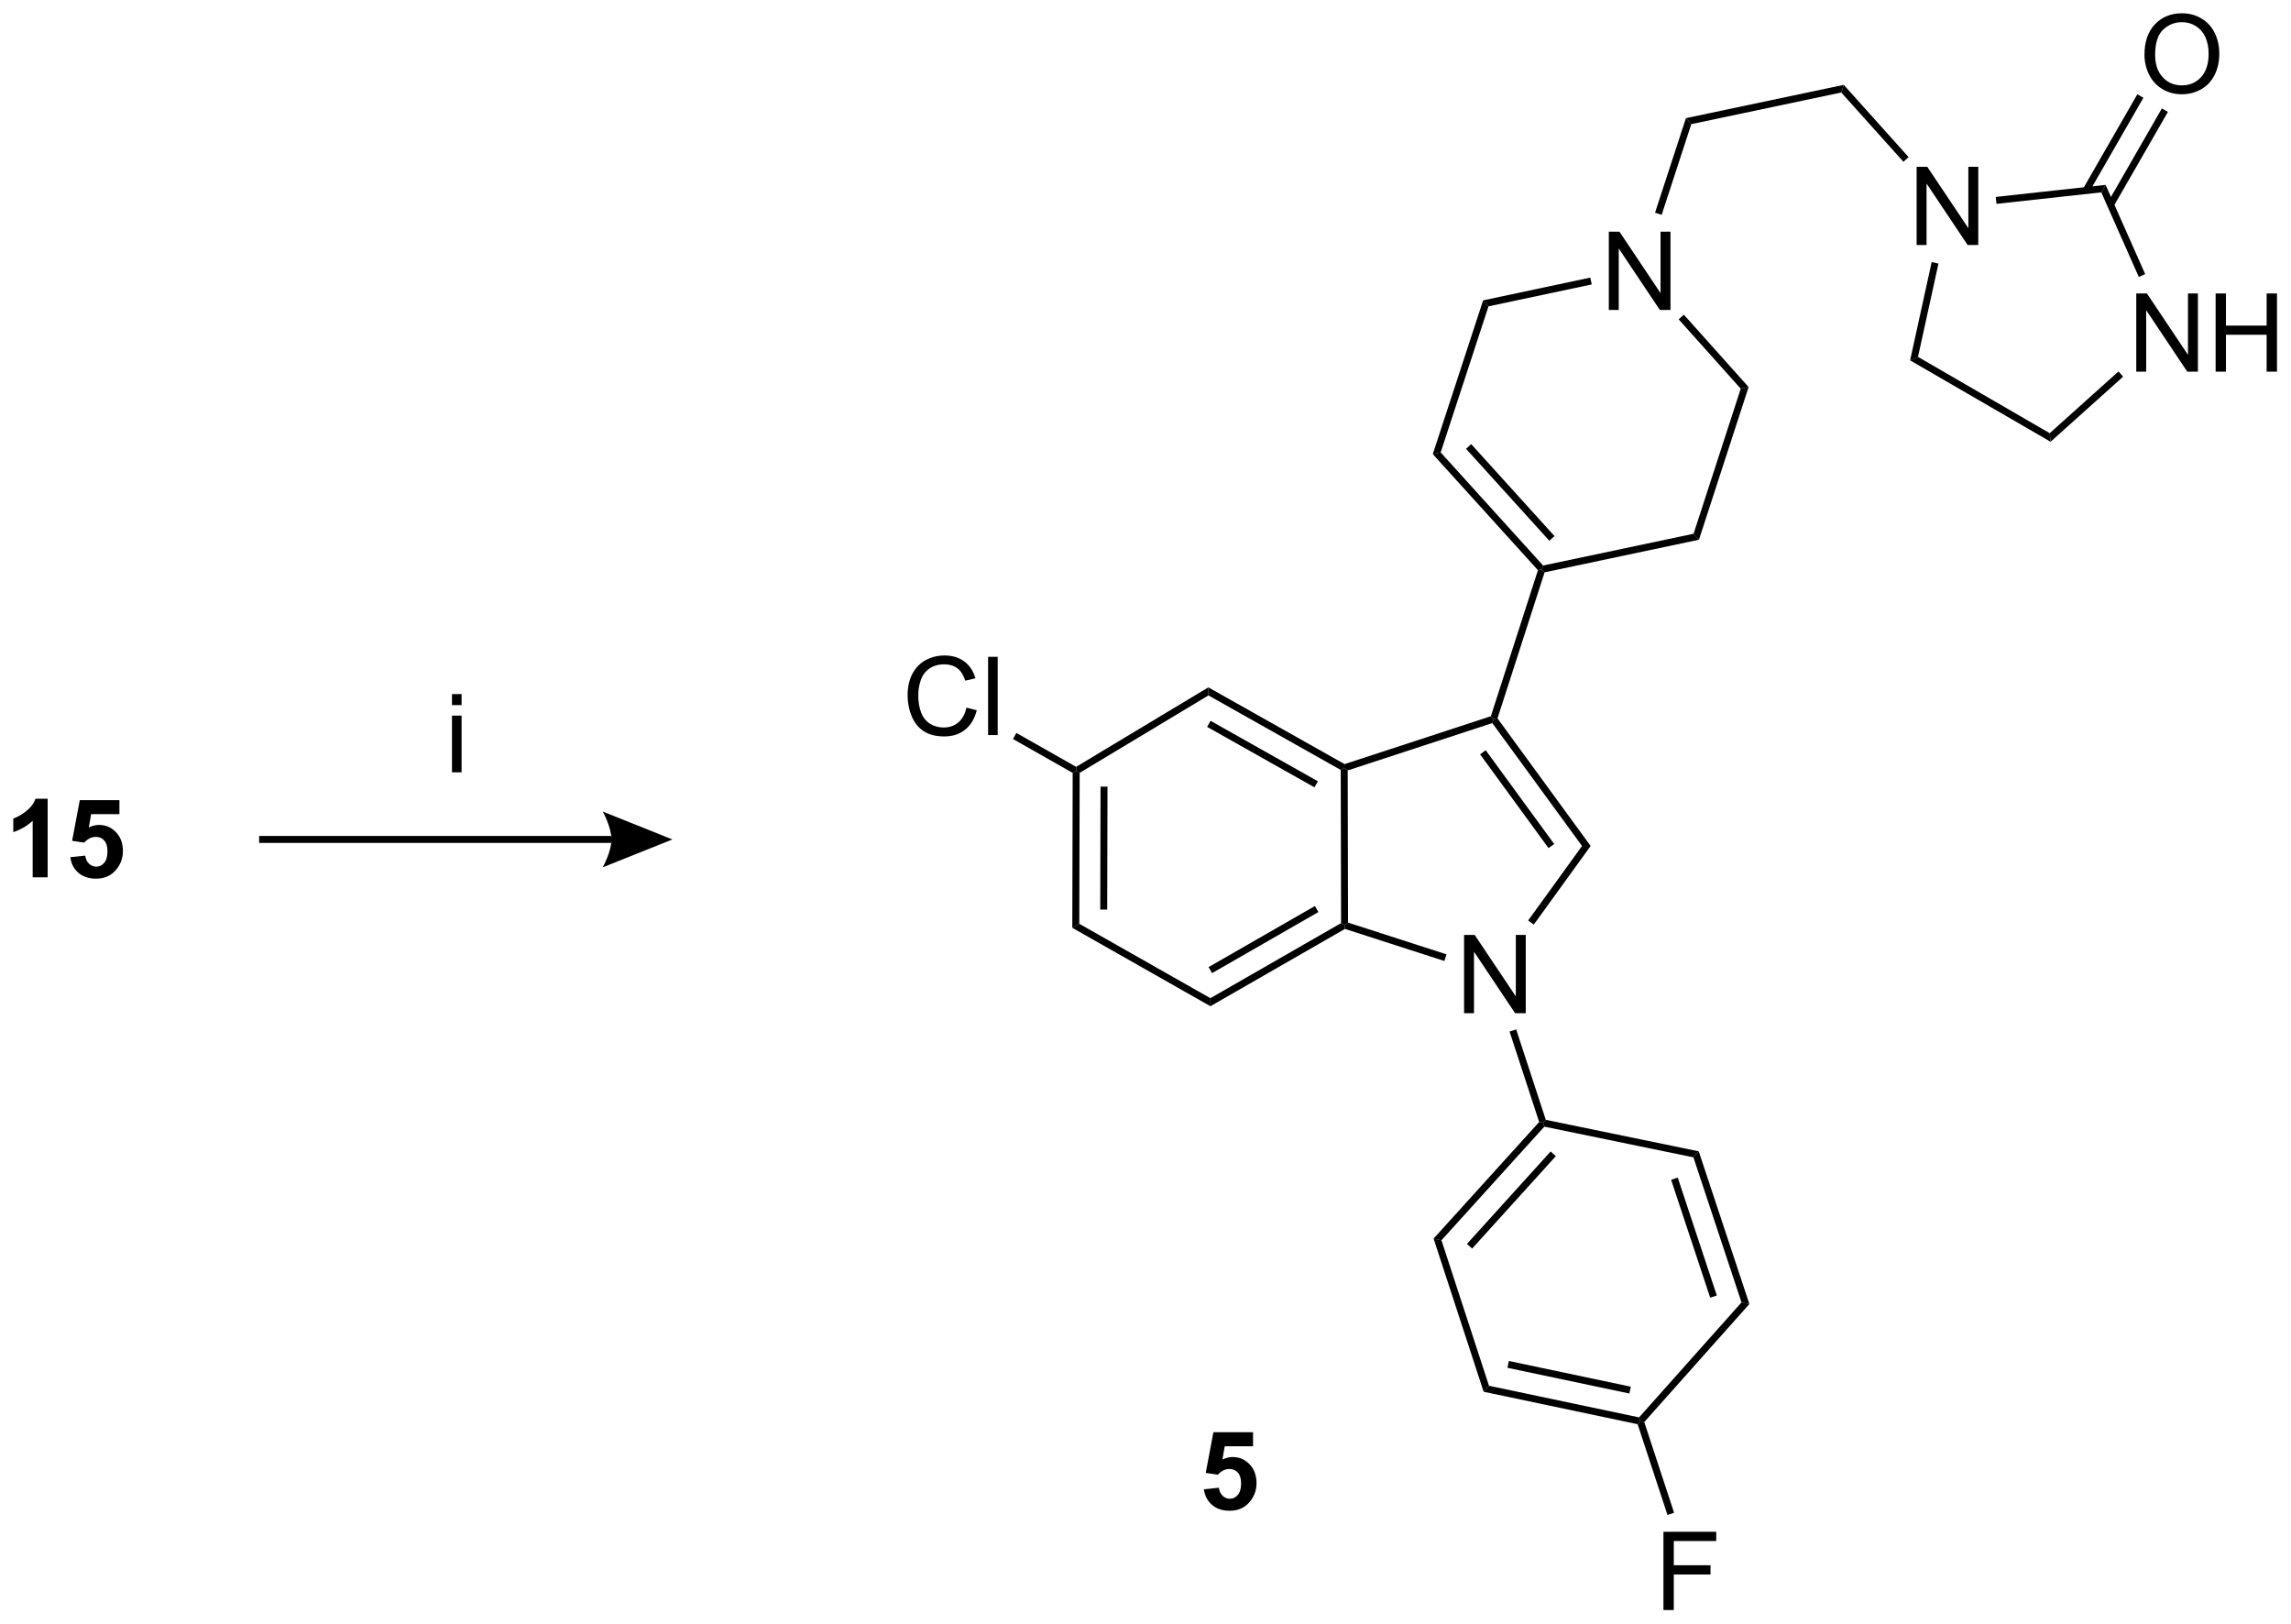 <?xml version="1.0" encoding="UTF-8"?>
<!DOCTYPE svg PUBLIC '-//W3C//DTD SVG 1.0//EN'
          'http://www.w3.org/TR/2001/REC-SVG-20010904/DTD/svg10.dtd'>
<svg stroke-dasharray="none" shape-rendering="auto" xmlns="http://www.w3.org/2000/svg" font-family="'Dialog'" text-rendering="auto" width="460" fill-opacity="1" color-interpolation="auto" color-rendering="auto" preserveAspectRatio="xMidYMid meet" font-size="12px" viewBox="0 0 460 326" fill="black" xmlns:xlink="http://www.w3.org/1999/xlink" stroke="black" image-rendering="auto" stroke-miterlimit="10" stroke-linecap="square" stroke-linejoin="miter" font-style="normal" stroke-width="1" height="326" stroke-dashoffset="0" font-weight="normal" stroke-opacity="1"
><!--Generated by the Batik Graphics2D SVG Generator--><defs id="genericDefs"
  /><g
  ><defs id="defs1"
    ><clipPath clipPathUnits="userSpaceOnUse" id="clipPath1"
      ><path d="M1.284 1.598 L173.724 1.598 L173.724 123.811 L1.284 123.811 L1.284 1.598 Z"
      /></clipPath
      ><clipPath clipPathUnits="userSpaceOnUse" id="clipPath2"
      ><path d="M21.693 8.626 L21.693 127.441 L189.338 127.441 L189.338 8.626 Z"
      /></clipPath
    ></defs
    ><g transform="scale(2.667,2.667) translate(-1.284,-1.598) matrix(1.029,0,0,1.029,-21.029,-7.274)"
    ><path d="M128.801 82.746 L128.801 77.02 L129.579 77.02 L132.587 81.514 L132.587 77.02 L133.314 77.02 L133.314 82.746 L132.535 82.746 L129.527 78.246 L129.527 82.746 L128.801 82.746 Z" stroke="none" clip-path="url(#clipPath2)"
    /></g
    ><g transform="matrix(2.743,0,0,2.743,-59.502,-23.66)"
    ><path d="M139.457 31.311 L139.457 25.584 L140.236 25.584 L143.243 30.079 L143.243 25.584 L143.97 25.584 L143.97 31.311 L143.191 31.311 L140.183 26.811 L140.183 31.311 L139.457 31.311 Z" stroke="none" clip-path="url(#clipPath2)"
    /></g
    ><g transform="matrix(2.743,0,0,2.743,-59.502,-23.66)"
    ><path d="M143.455 126.469 L143.455 120.742 L147.319 120.742 L147.319 121.417 L144.213 121.417 L144.213 123.19 L146.9 123.19 L146.9 123.867 L144.213 123.867 L144.213 126.469 L143.455 126.469 Z" stroke="none" clip-path="url(#clipPath2)"
    /></g
    ><g transform="matrix(2.743,0,0,2.743,-59.502,-23.66)"
    ><path d="M161.987 26.559 L161.987 20.832 L162.766 20.832 L165.774 25.327 L165.774 20.832 L166.5 20.832 L166.5 26.559 L165.722 26.559 L162.714 22.059 L162.714 26.559 L161.987 26.559 Z" stroke="none" clip-path="url(#clipPath2)"
    /></g
    ><g transform="matrix(2.743,0,0,2.743,-59.502,-23.66)"
    ><path d="M178.065 35.83 L178.065 30.103 L178.844 30.103 L181.851 34.598 L181.851 30.103 L182.578 30.103 L182.578 35.83 L181.799 35.83 L178.792 31.33 L178.792 35.83 L178.065 35.83 ZM183.874 35.83 L183.874 30.103 L184.631 30.103 L184.631 32.455 L187.608 32.455 L187.608 30.103 L188.366 30.103 L188.366 35.83 L187.608 35.83 L187.608 33.129 L184.631 33.129 L184.631 35.83 L183.874 35.83 Z" stroke="none" clip-path="url(#clipPath2)"
    /></g
    ><g transform="matrix(2.743,0,0,2.743,-59.502,-23.66)"
    ><path d="M178.666 12.637 Q178.666 11.21 179.432 10.405 Q180.197 9.598 181.408 9.598 Q182.2 9.598 182.835 9.978 Q183.473 10.356 183.807 11.033 Q184.143 11.71 184.143 12.569 Q184.143 13.442 183.791 14.129 Q183.44 14.817 182.794 15.171 Q182.15 15.525 181.403 15.525 Q180.596 15.525 179.958 15.135 Q179.322 14.741 178.994 14.067 Q178.666 13.39 178.666 12.637 ZM179.447 12.648 Q179.447 13.684 180.002 14.28 Q180.559 14.874 181.4 14.874 Q182.255 14.874 182.807 14.273 Q183.361 13.671 183.361 12.567 Q183.361 11.866 183.125 11.346 Q182.887 10.825 182.432 10.538 Q181.979 10.249 181.411 10.249 Q180.606 10.249 180.025 10.804 Q179.447 11.356 179.447 12.648 Z" stroke="none" clip-path="url(#clipPath2)"
    /></g
    ><g transform="matrix(2.743,0,0,2.743,-59.502,-23.66)"
    ><path d="M92.433 60.42 L93.191 60.61 Q92.954 61.545 92.334 62.037 Q91.714 62.526 90.821 62.526 Q89.894 62.526 89.313 62.149 Q88.735 61.771 88.43 61.058 Q88.128 60.342 88.128 59.521 Q88.128 58.625 88.469 57.961 Q88.813 57.295 89.443 56.948 Q90.073 56.602 90.831 56.602 Q91.691 56.602 92.277 57.039 Q92.863 57.477 93.094 58.271 L92.347 58.446 Q92.149 57.821 91.769 57.537 Q91.391 57.25 90.816 57.25 Q90.157 57.25 89.712 57.568 Q89.269 57.883 89.089 58.417 Q88.909 58.951 88.909 59.516 Q88.909 60.248 89.123 60.792 Q89.337 61.336 89.784 61.607 Q90.235 61.875 90.758 61.875 Q91.394 61.875 91.834 61.508 Q92.277 61.141 92.433 60.42 ZM94.02 62.427 L94.02 56.701 L94.723 56.701 L94.723 62.427 L94.02 62.427 Z" stroke="none" clip-path="url(#clipPath2)"
    /></g
    ><g transform="matrix(2.743,0,0,2.743,-59.502,-23.66)"
    ><path d="M100.212 65.196 L100.468 65.047 L100.723 65.192 L100.695 76.239 L100.184 76.535 ZM102.251 66.203 L102.229 75.2 L102.739 75.201 L102.761 66.204 Z" stroke="none" clip-path="url(#clipPath2)"
    /></g
    ><g transform="matrix(2.743,0,0,2.743,-59.502,-23.66)"
    ><path d="M100.184 76.535 L100.695 76.239 L110.292 81.685 L110.294 82.273 Z" stroke="none" clip-path="url(#clipPath2)"
    /></g
    ><g transform="matrix(2.743,0,0,2.743,-59.502,-23.66)"
    ><path d="M110.294 82.273 L110.292 81.685 L119.858 76.191 L120.113 76.338 L120.142 76.616 ZM110.414 79.853 L118.199 75.381 L117.945 74.939 L110.16 79.411 Z" stroke="none" clip-path="url(#clipPath2)"
    /></g
    ><g transform="matrix(2.743,0,0,2.743,-59.502,-23.66)"
    ><path d="M120.115 64.553 L120.088 64.83 L119.833 64.979 L110.15 59.525 L110.142 58.935 ZM118.162 65.81 L110.305 61.384 L110.054 61.828 L117.912 66.254 Z" stroke="none" clip-path="url(#clipPath2)"
    /></g
    ><g transform="matrix(2.743,0,0,2.743,-59.502,-23.66)"
    ><path d="M110.142 58.935 L110.15 59.525 L100.723 65.192 L100.468 65.047 L100.464 64.752 Z" stroke="none" clip-path="url(#clipPath2)"
    /></g
    ><g transform="matrix(2.743,0,0,2.743,-59.502,-23.66)"
    ><path d="M119.833 64.979 L120.088 64.83 L120.344 65.015 L120.368 76.153 L120.113 76.338 L119.858 76.191 Z" stroke="none" clip-path="url(#clipPath2)"
    /></g
    ><g transform="matrix(2.743,0,0,2.743,-59.502,-23.66)"
    ><path d="M120.142 76.616 L120.113 76.338 L120.368 76.153 L127.575 78.477 L127.418 78.963 Z" stroke="none" clip-path="url(#clipPath2)"
    /></g
    ><g transform="matrix(2.743,0,0,2.743,-59.502,-23.66)"
    ><path d="M133.965 76.299 L133.551 76 L137.496 70.546 L138.126 70.545 Z" stroke="none" clip-path="url(#clipPath2)"
    /></g
    ><g transform="matrix(2.743,0,0,2.743,-59.502,-23.66)"
    ><path d="M138.126 70.545 L137.496 70.546 L130.929 61.551 L131.025 61.251 L131.308 61.205 ZM135.457 70.401 L130.446 63.537 L130.034 63.838 L135.044 70.701 Z" stroke="none" clip-path="url(#clipPath2)"
    /></g
    ><g transform="matrix(2.743,0,0,2.743,-59.502,-23.66)"
    ><path d="M130.822 61.049 L131.025 61.251 L130.929 61.551 L120.344 65.015 L120.088 64.83 L120.115 64.553 Z" stroke="none" clip-path="url(#clipPath2)"
    /></g
    ><g transform="matrix(2.743,0,0,2.743,-59.502,-23.66)"
    ><path d="M131.308 61.205 L131.025 61.251 L130.822 61.049 L134.269 50.36 L134.557 50.298 L134.755 50.517 Z" stroke="none" clip-path="url(#clipPath2)"
    /></g
    ><g transform="matrix(2.743,0,0,2.743,-59.502,-23.66)"
    ><path d="M134.755 50.517 L134.557 50.298 L134.648 50.018 L145.661 47.692 L146.055 48.13 Z" stroke="none" clip-path="url(#clipPath2)"
    /></g
    ><g transform="matrix(2.743,0,0,2.743,-59.502,-23.66)"
    ><path d="M134.648 50.018 L134.557 50.298 L134.269 50.36 L126.572 41.863 L127.149 41.74 ZM135.48 47.863 L129.384 41.133 L129.006 41.475 L135.102 48.205 Z" stroke="none" clip-path="url(#clipPath2)"
    /></g
    ><g transform="matrix(2.743,0,0,2.743,-59.502,-23.66)"
    ><path d="M146.055 48.13 L145.661 47.692 L149.113 37.075 L149.689 36.954 Z" stroke="none" clip-path="url(#clipPath2)"
    /></g
    ><g transform="matrix(2.743,0,0,2.743,-59.502,-23.66)"
    ><path d="M149.689 36.954 L149.113 37.075 L144.569 31.998 L144.949 31.658 Z" stroke="none" clip-path="url(#clipPath2)"
    /></g
    ><g transform="matrix(2.743,0,0,2.743,-59.502,-23.66)"
    ><path d="M138.1 28.944 L138.206 29.444 L130.649 31.048 L130.256 30.61 Z" stroke="none" clip-path="url(#clipPath2)"
    /></g
    ><g transform="matrix(2.743,0,0,2.743,-59.502,-23.66)"
    ><path d="M130.256 30.61 L130.649 31.048 L127.149 41.74 L126.572 41.863 Z" stroke="none" clip-path="url(#clipPath2)"
    /></g
    ><g transform="matrix(2.743,0,0,2.743,-59.502,-23.66)"
    ><path d="M132.191 84.129 L132.676 83.971 L134.843 90.589 L134.646 90.809 L134.358 90.748 Z" stroke="none" clip-path="url(#clipPath2)"
    /></g
    ><g transform="matrix(2.743,0,0,2.743,-59.502,-23.66)"
    ><path d="M134.358 90.748 L134.646 90.809 L134.737 91.088 L127.206 99.404 L126.629 99.281 ZM135.198 92.906 L129.072 99.671 L129.45 100.014 L135.577 93.249 Z" stroke="none" clip-path="url(#clipPath2)"
    /></g
    ><g transform="matrix(2.743,0,0,2.743,-59.502,-23.66)"
    ><path d="M126.629 99.281 L127.206 99.404 L130.686 110.053 L130.293 110.491 Z" stroke="none" clip-path="url(#clipPath2)"
    /></g
    ><g transform="matrix(2.743,0,0,2.743,-59.502,-23.66)"
    ><path d="M130.293 110.491 L130.686 110.053 L141.671 112.369 L141.763 112.649 L141.566 112.868 ZM132.036 108.739 L140.961 110.621 L141.067 110.122 L132.142 108.24 Z" stroke="none" clip-path="url(#clipPath2)"
    /></g
    ><g transform="matrix(2.743,0,0,2.743,-59.502,-23.66)"
    ><path d="M142.051 112.709 L141.763 112.649 L141.671 112.369 L149.169 103.951 L149.746 104.071 Z" stroke="none" clip-path="url(#clipPath2)"
    /></g
    ><g transform="matrix(2.743,0,0,2.743,-59.502,-23.66)"
    ><path d="M149.746 104.071 L149.169 103.951 L145.649 93.335 L146.04 92.895 ZM147.362 103.448 L144.501 94.818 L144.017 94.979 L146.878 103.608 Z" stroke="none" clip-path="url(#clipPath2)"
    /></g
    ><g transform="matrix(2.743,0,0,2.743,-59.502,-23.66)"
    ><path d="M146.04 92.895 L145.649 93.335 L134.737 91.088 L134.646 90.809 L134.843 90.589 Z" stroke="none" clip-path="url(#clipPath2)"
    /></g
    ><g transform="matrix(2.743,0,0,2.743,-59.502,-23.66)"
    ><path d="M141.566 112.868 L141.763 112.649 L142.051 112.709 L144.235 119.351 L143.75 119.51 Z" stroke="none" clip-path="url(#clipPath2)"
    /></g
    ><g transform="matrix(2.743,0,0,2.743,-59.502,-23.66)"
    ><path d="M143.325 24.352 L142.84 24.193 L145.101 17.273 L145.494 17.711 Z" stroke="none" clip-path="url(#clipPath2)"
    /></g
    ><g transform="matrix(2.743,0,0,2.743,-59.502,-23.66)"
    ><path d="M145.494 17.711 L145.101 17.273 L156.654 14.836 L156.471 15.396 Z" stroke="none" clip-path="url(#clipPath2)"
    /></g
    ><g transform="matrix(2.743,0,0,2.743,-59.502,-23.66)"
    ><path d="M156.471 15.396 L156.654 14.836 L161.402 20.126 L161.022 20.466 Z" stroke="none" clip-path="url(#clipPath2)"
    /></g
    ><g transform="matrix(2.743,0,0,2.743,-59.502,-23.66)"
    ><path d="M163.088 27.808 L163.586 27.918 L162.089 34.746 L161.511 35.001 Z" stroke="none" clip-path="url(#clipPath2)"
    /></g
    ><g transform="matrix(2.743,0,0,2.743,-59.502,-23.66)"
    ><path d="M161.511 35.001 L162.089 34.746 L171.73 40.332 L171.794 40.959 Z" stroke="none" clip-path="url(#clipPath2)"
    /></g
    ><g transform="matrix(2.743,0,0,2.743,-59.502,-23.66)"
    ><path d="M171.794 40.959 L171.73 40.332 L176.764 35.813 L177.105 36.193 Z" stroke="none" clip-path="url(#clipPath2)"
    /></g
    ><g transform="matrix(2.743,0,0,2.743,-59.502,-23.66)"
    ><path d="M178.717 28.688 L178.251 28.895 L175.505 22.705 L175.821 22.157 Z" stroke="none" clip-path="url(#clipPath2)"
    /></g
    ><g transform="matrix(2.743,0,0,2.743,-59.502,-23.66)"
    ><path d="M175.821 22.157 L175.505 22.705 L167.835 23.547 L167.779 23.04 Z" stroke="none" clip-path="url(#clipPath2)"
    /></g
    ><g transform="matrix(2.743,0,0,2.743,-59.502,-23.66)"
    ><path d="M176.405 23.731 L180.383 16.815 L179.94 16.561 L175.962 23.477 ZM174.608 22.698 L178.587 15.782 L178.144 15.527 L174.166 22.444 Z" stroke="none" clip-path="url(#clipPath2)"
    /></g
    ><g transform="matrix(2.743,0,0,2.743,-59.502,-23.66)"
    ><path d="M100.464 64.752 L100.468 65.047 L100.212 65.196 L95.84 62.715 L96.091 62.272 Z" stroke="none" clip-path="url(#clipPath2)"
    /></g
    ><g transform="matrix(2.743,0,0,2.743,-59.502,-23.66)"
    ><path d="M25.18 72.838 L24.084 72.838 L24.084 68.7 Q23.483 69.262 22.665 69.533 L22.665 68.536 Q23.095 68.395 23.597 68.005 Q24.102 67.611 24.29 67.088 L25.18 67.088 L25.18 72.838 ZM26.838 71.364 L27.932 71.252 Q27.979 71.622 28.208 71.841 Q28.44 72.057 28.739 72.057 Q29.083 72.057 29.32 71.778 Q29.559 71.497 29.559 70.934 Q29.559 70.408 29.323 70.145 Q29.088 69.88 28.708 69.88 Q28.236 69.88 27.861 70.299 L26.971 70.169 L27.533 67.189 L30.434 67.189 L30.434 68.216 L28.364 68.216 L28.192 69.189 Q28.559 69.005 28.942 69.005 Q29.674 69.005 30.182 69.536 Q30.69 70.067 30.69 70.916 Q30.69 71.622 30.278 72.176 Q29.721 72.937 28.729 72.937 Q27.934 72.937 27.434 72.51 Q26.934 72.083 26.838 71.364 Z" stroke="none" clip-path="url(#clipPath2)"
    /></g
    ><g transform="matrix(2.743,0,0,2.743,-59.502,-23.66)"
    ><path d="M54.777 60.234 L54.777 59.427 L55.48 59.427 L55.48 60.234 L54.777 60.234 ZM54.777 65.153 L54.777 61.005 L55.48 61.005 L55.48 65.153 L54.777 65.153 Z" stroke="none" clip-path="url(#clipPath2)"
    /></g
    ><g transform="matrix(2.743,0,0,2.743,-59.502,-23.66)"
    ><path d="M109.817 117.629 L110.911 117.517 Q110.958 117.887 111.187 118.106 Q111.419 118.322 111.718 118.322 Q112.062 118.322 112.299 118.043 Q112.539 117.762 112.539 117.199 Q112.539 116.673 112.302 116.41 Q112.067 116.145 111.687 116.145 Q111.216 116.145 110.841 116.564 L109.95 116.434 L110.513 113.454 L113.414 113.454 L113.414 114.481 L111.343 114.481 L111.171 115.454 Q111.539 115.27 111.921 115.27 Q112.653 115.27 113.161 115.801 Q113.669 116.332 113.669 117.181 Q113.669 117.887 113.257 118.441 Q112.7 119.202 111.708 119.202 Q110.914 119.202 110.414 118.775 Q109.914 118.348 109.817 117.629 Z" stroke="none" clip-path="url(#clipPath2)"
    /></g
    ><g transform="matrix(2.743,0,0,2.743,-59.502,-23.66)"
    ><path d="M40.662 70.322 L66.451 70.322 L66.451 69.811 L40.662 69.811 ZM70.915 70.067 L65.813 72.108 C65.813 72.108 66.451 70.96 66.451 70.067 C66.451 69.174 65.813 68.026 65.813 68.026 Z" stroke="none" clip-path="url(#clipPath2)"
    /></g
  ></g
></svg
>
